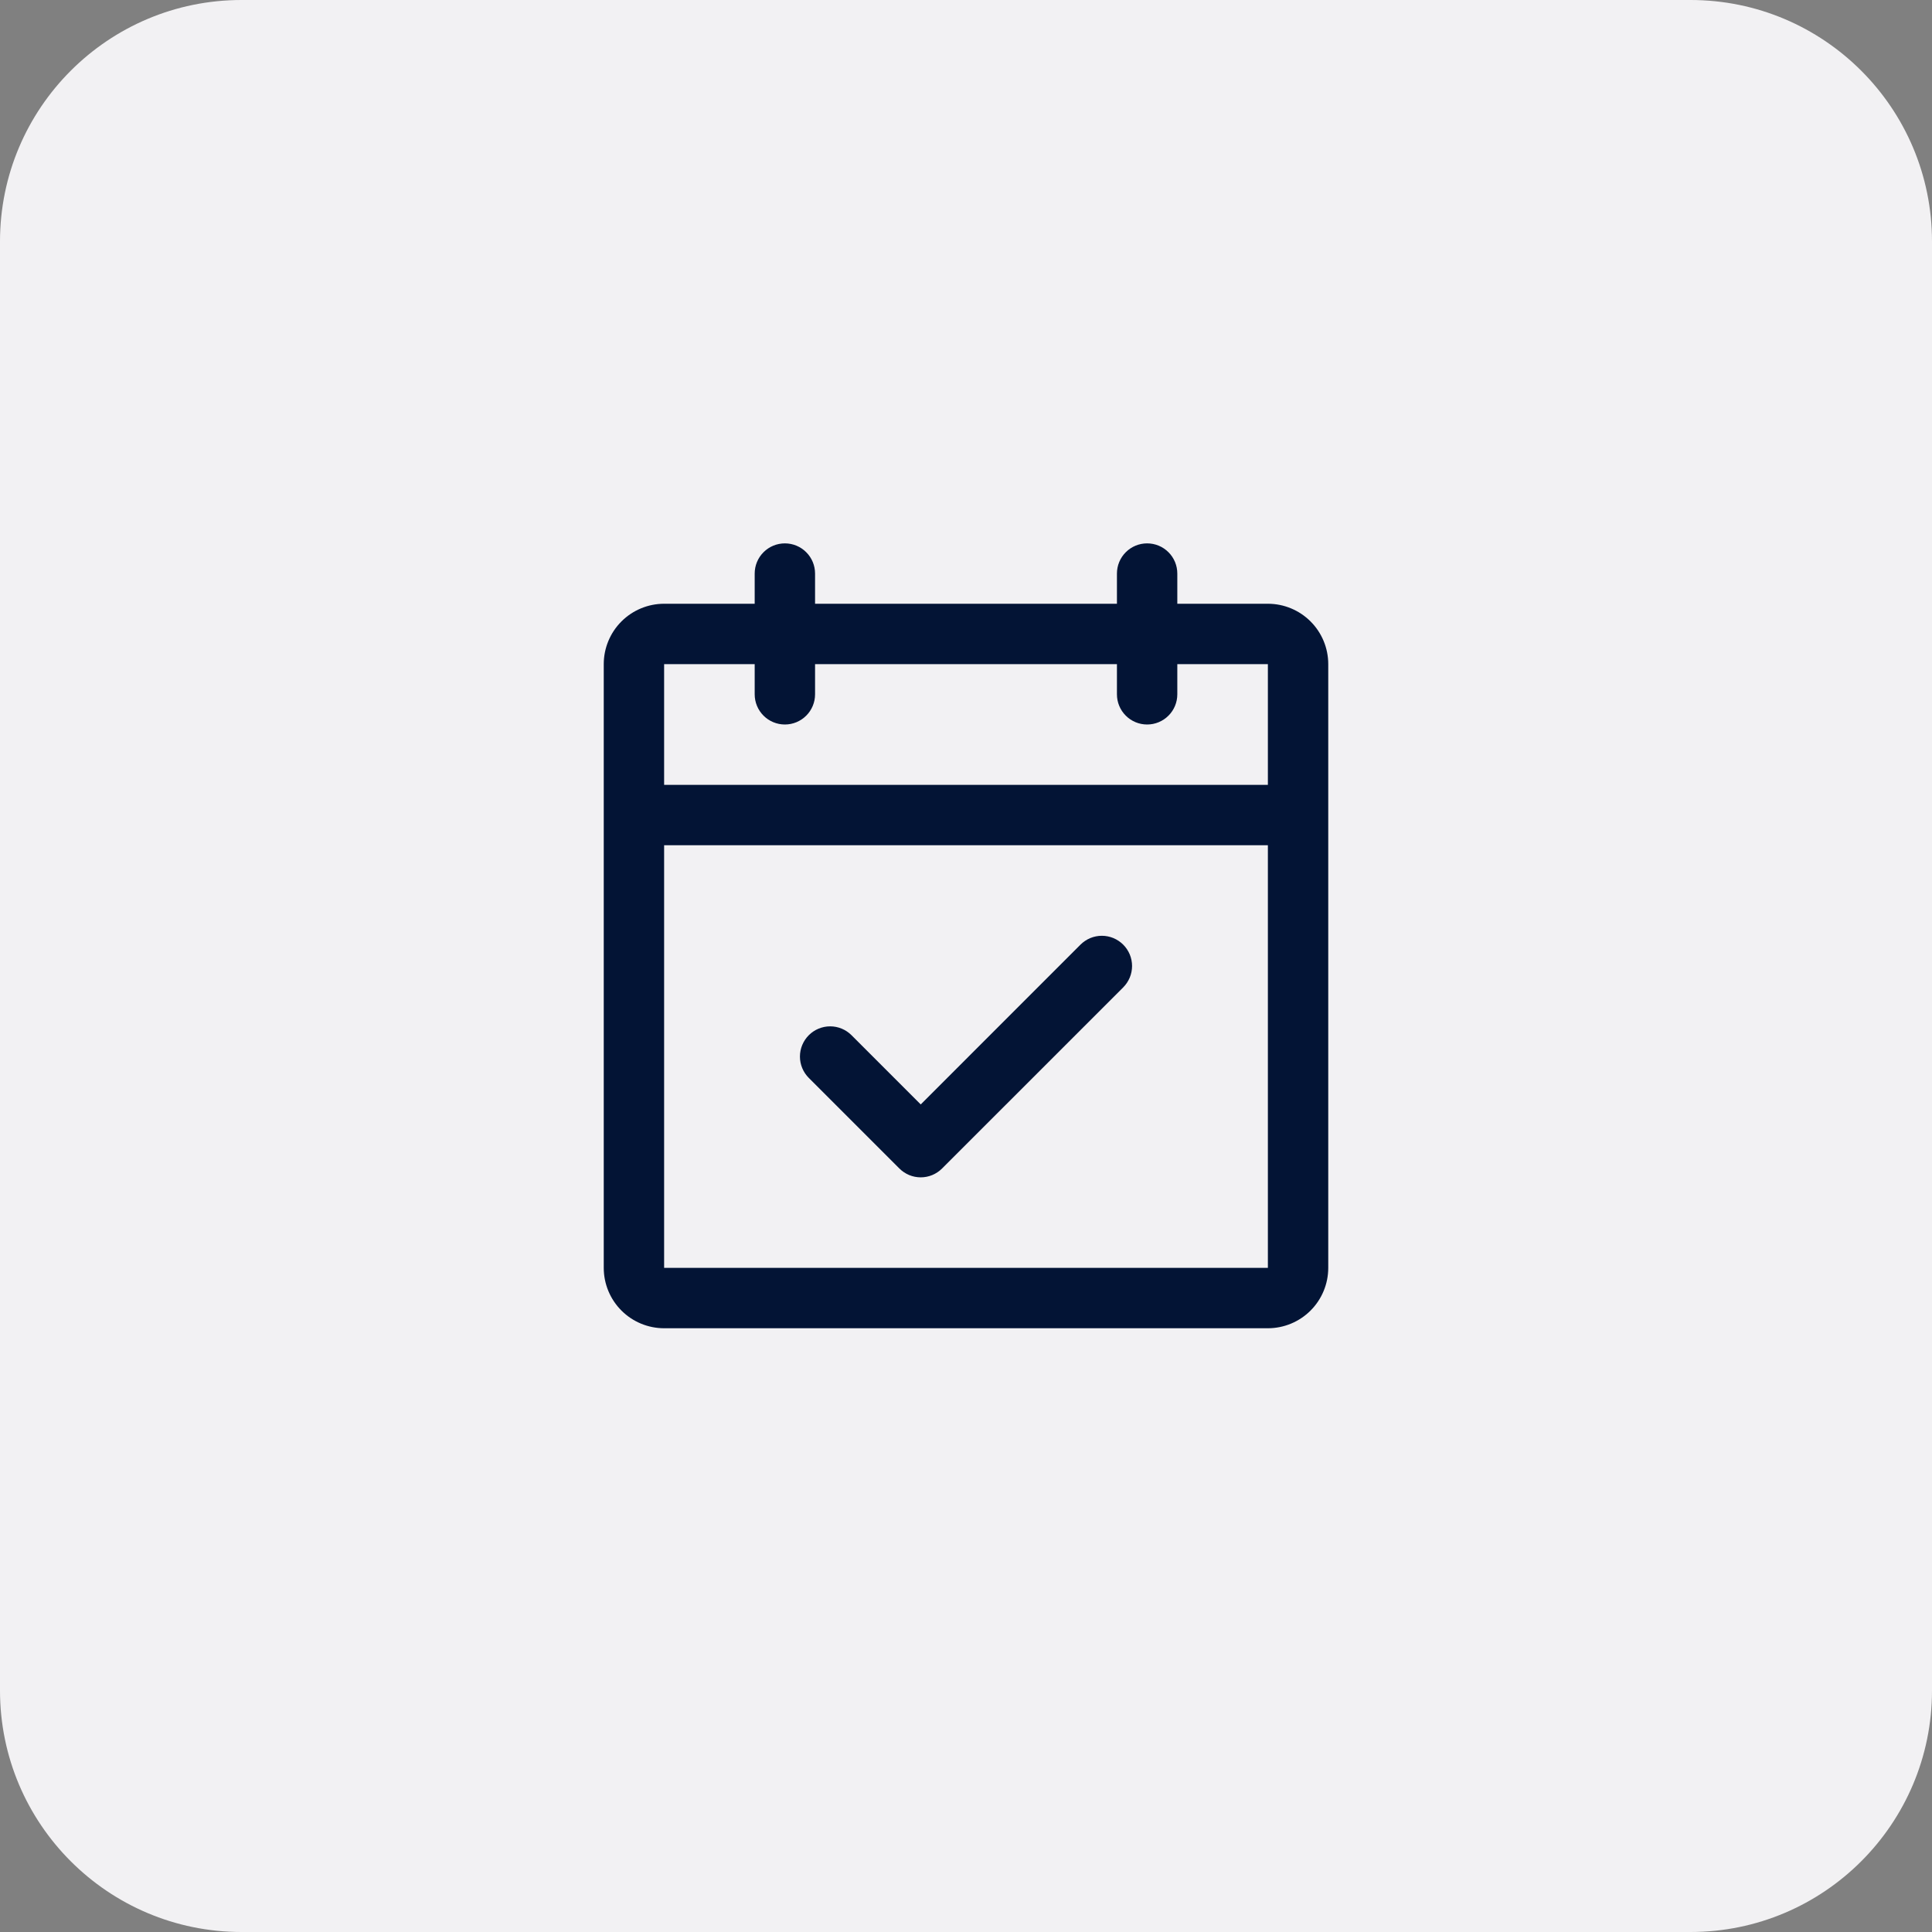 <svg width="64" height="64" viewBox="0 0 64 64" fill="none" xmlns="http://www.w3.org/2000/svg">
<rect x="0" y="0" width="64" height="64" fill="#808080" stroke="none"/>
<path d="M0 8C0 3.582 3.582 0 8 0H56C60.418 0 64 3.582 64 8V56C64 60.418 60.418 64 56 64H8C3.582 64 0 60.418 0 56V8Z" fill="#F2F1F3"/>
<path d="M42 20H39V19C39 18.735 38.895 18.48 38.707 18.293C38.52 18.105 38.265 18 38 18C37.735 18 37.48 18.105 37.293 18.293C37.105 18.48 37 18.735 37 19V20H27V19C27 18.735 26.895 18.48 26.707 18.293C26.52 18.105 26.265 18 26 18C25.735 18 25.48 18.105 25.293 18.293C25.105 18.48 25 18.735 25 19V20H22C21.47 20 20.961 20.211 20.586 20.586C20.211 20.961 20 21.47 20 22V42C20 42.53 20.211 43.039 20.586 43.414C20.961 43.789 21.47 44 22 44H42C42.53 44 43.039 43.789 43.414 43.414C43.789 43.039 44 42.53 44 42V22C44 21.47 43.789 20.961 43.414 20.586C43.039 20.211 42.53 20 42 20ZM25 22V23C25 23.265 25.105 23.52 25.293 23.707C25.48 23.895 25.735 24 26 24C26.265 24 26.52 23.895 26.707 23.707C26.895 23.52 27 23.265 27 23V22H37V23C37 23.265 37.105 23.52 37.293 23.707C37.48 23.895 37.735 24 38 24C38.265 24 38.52 23.895 38.707 23.707C38.895 23.52 39 23.265 39 23V22H42V26H22V22H25ZM42 42H22V28H42V42ZM37.208 31.293C37.3 31.385 37.374 31.496 37.425 31.617C37.475 31.738 37.501 31.869 37.501 32C37.501 32.131 37.475 32.261 37.425 32.383C37.374 32.504 37.3 32.615 37.208 32.708L31.207 38.708C31.115 38.8 31.004 38.874 30.883 38.925C30.762 38.975 30.631 39.001 30.5 39.001C30.369 39.001 30.238 38.975 30.117 38.925C29.996 38.874 29.885 38.8 29.793 38.708L26.793 35.708C26.605 35.52 26.499 35.265 26.499 35C26.499 34.735 26.605 34.48 26.793 34.292C26.98 34.105 27.235 33.999 27.5 33.999C27.765 33.999 28.02 34.105 28.207 34.292L30.5 36.586L35.792 31.293C35.885 31.2 35.996 31.126 36.117 31.075C36.239 31.025 36.369 30.999 36.5 30.999C36.631 30.999 36.761 31.025 36.883 31.075C37.004 31.126 37.115 31.2 37.208 31.293Z" fill="#031435"/>
</svg>
